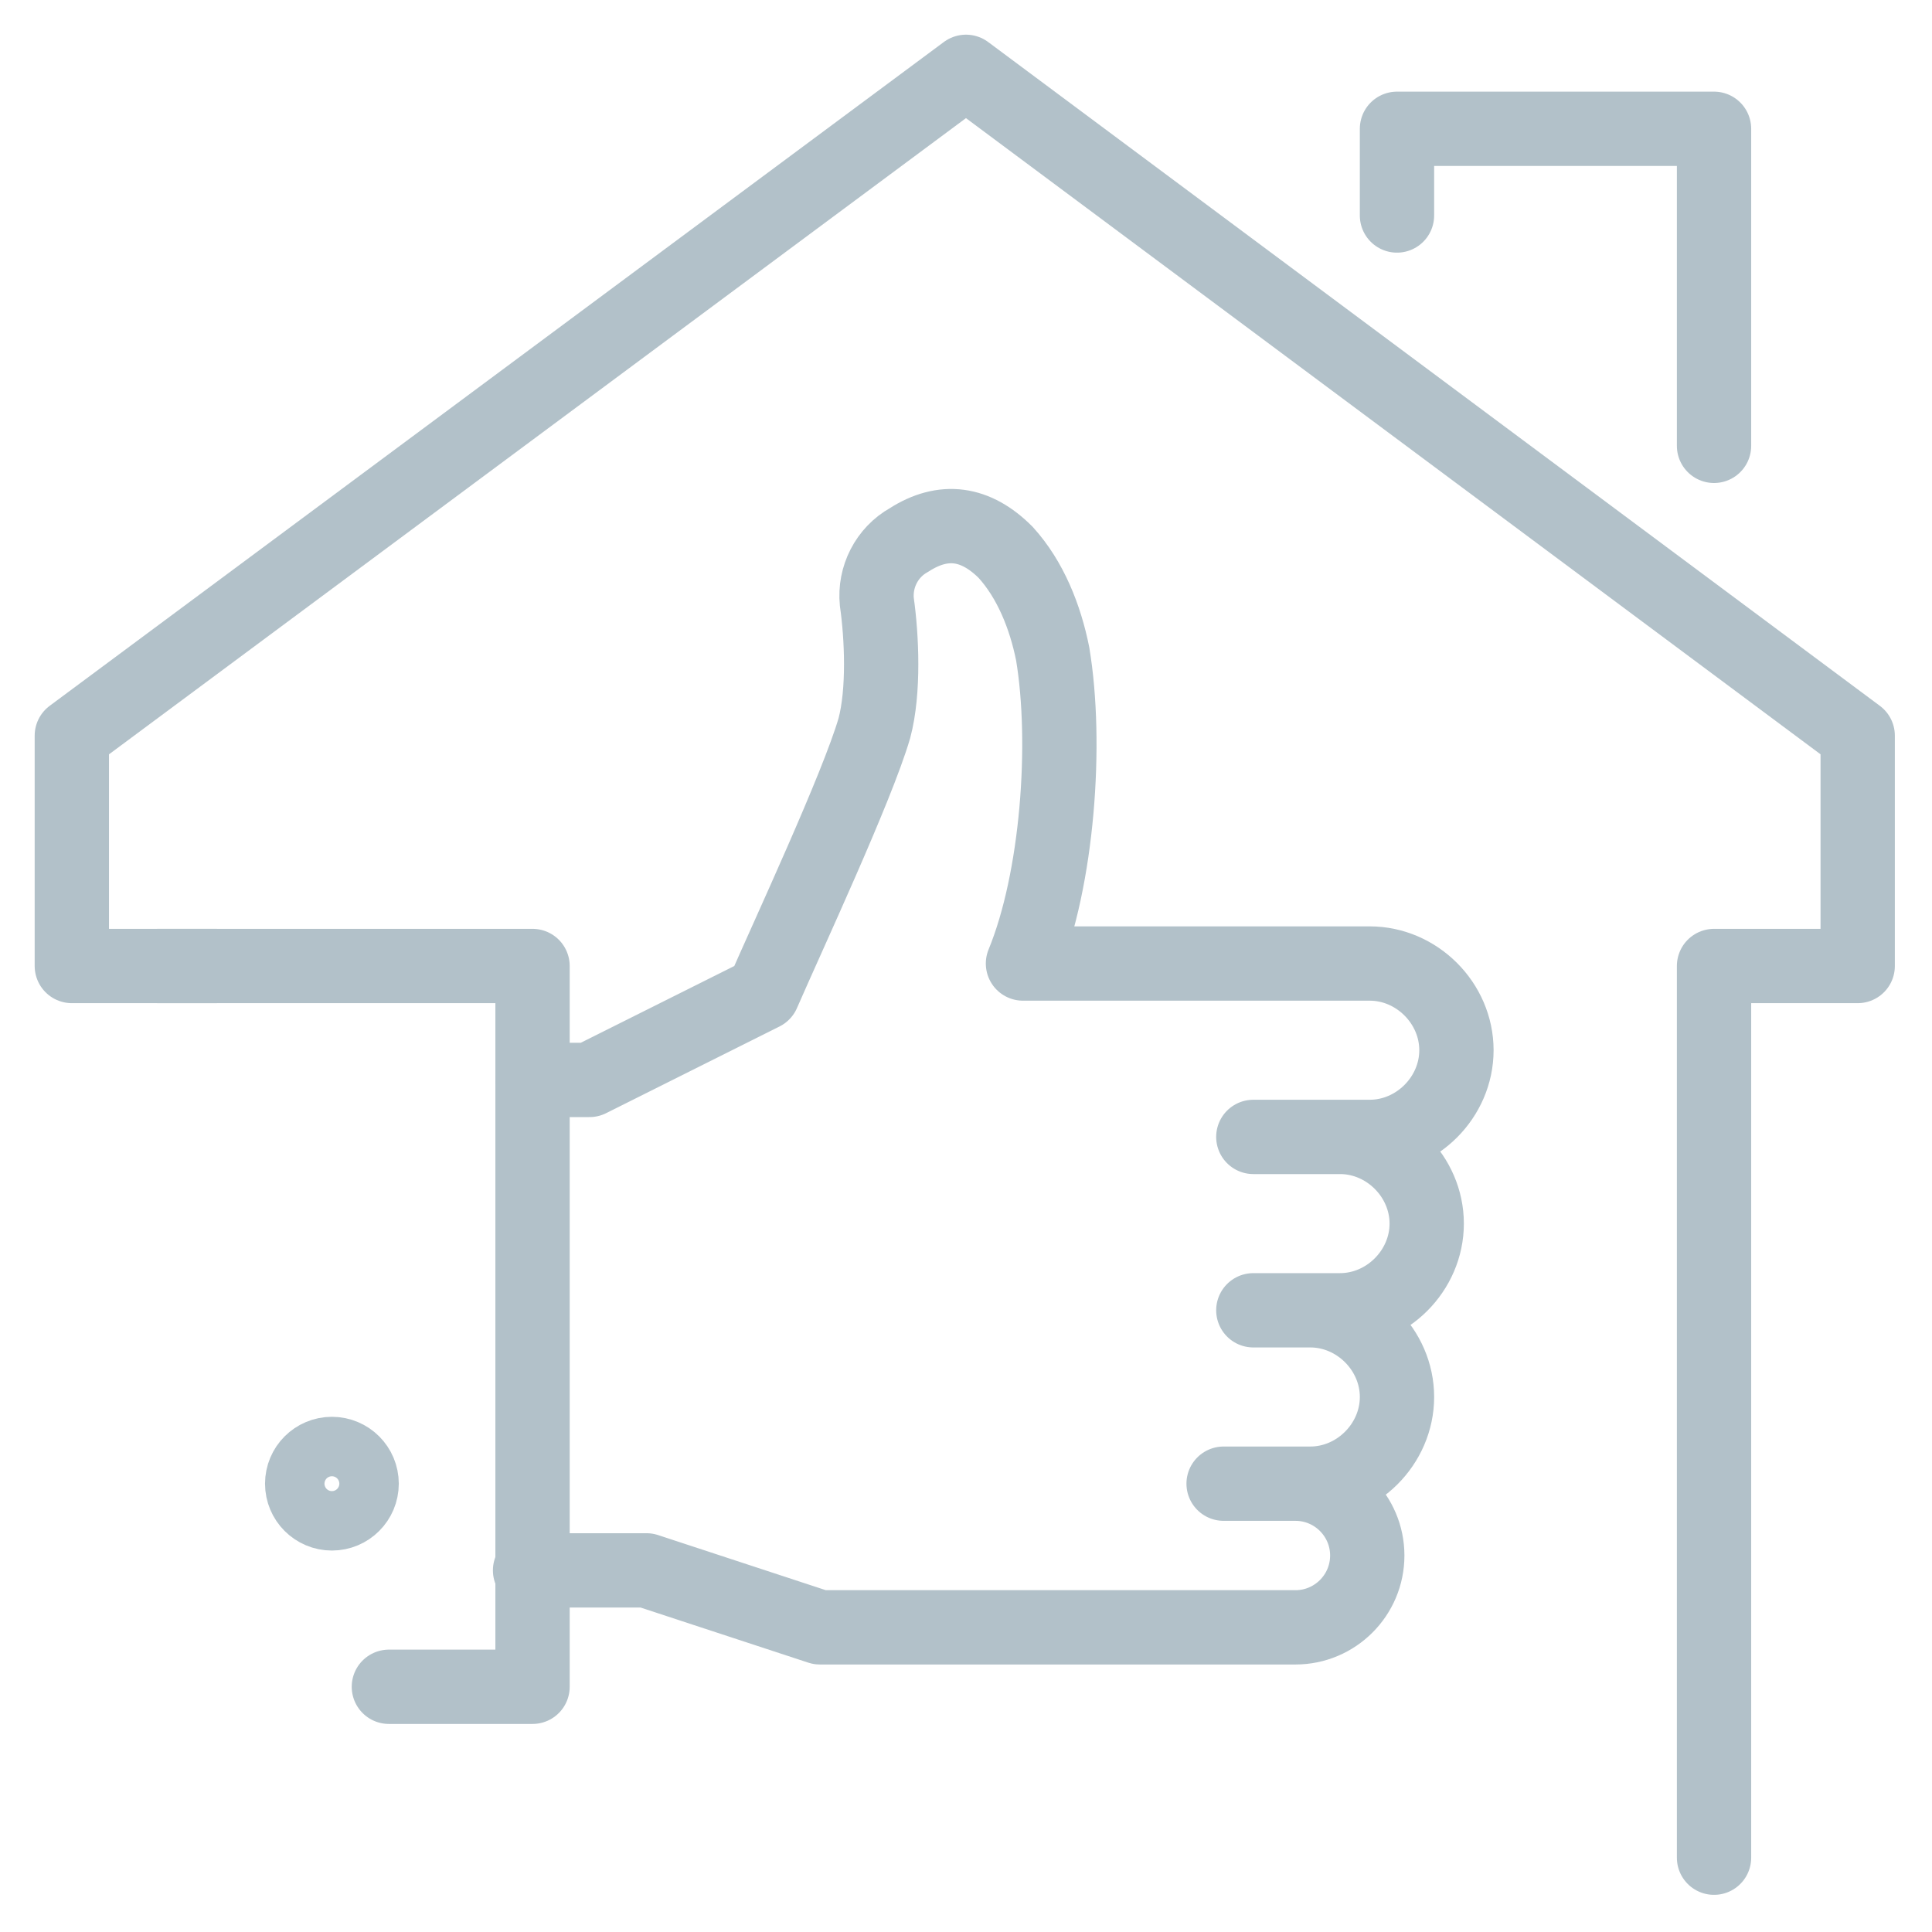 <svg xmlns="http://www.w3.org/2000/svg" fill="none" stroke="#b2c1c9" viewBox="0 0 78 78">
  <g stroke-linecap="round" stroke-linejoin="round" stroke-width="3">
    <path d="M6.4 39h15.1v29.1h-5.8"/>
    <path d="M21.5 43.6h2.3l7-3.5c1-2.3 3.8-8.3 4.5-10.7.4-1.5.3-3.7.1-5.1-.1-1 .4-2 1.3-2.5 1.4-.9 2.7-.7 3.9.5 1 1.1 1.6 2.6 1.9 4.1.6 3.6.2 9.1-1.2 12.5h14c1.9 0 3.5 1.6 3.5 3.5h0c0 1.9-1.6 3.5-3.5 3.5h-4.7 3.5c1.9 0 3.5 1.6 3.5 3.5h0c0 1.9-1.6 3.5-3.5 3.5h-3.5 2.3c1.9 0 3.5 1.6 3.5 3.5h0c0 1.9-1.6 3.5-3.5 3.5h-3.5 2.9c1.6 0 2.9 1.3 2.9 2.9h0c0 1.6-1.3 2.9-2.9 2.9H33.1l-7-2.3h-4.7"/>
  </g>
  <circle cx="13.4" cy="59.9" r="1.2" stroke-linejoin="round" stroke-width="3"/>
  <path stroke-linecap="round" stroke-linejoin="round" stroke-width="3" d="M69.2 75V39H75v-9.3L39 2.9 2.9 29.7V39h5.8M56.4 8.7V5.2h12.8V18"/>
</svg>
